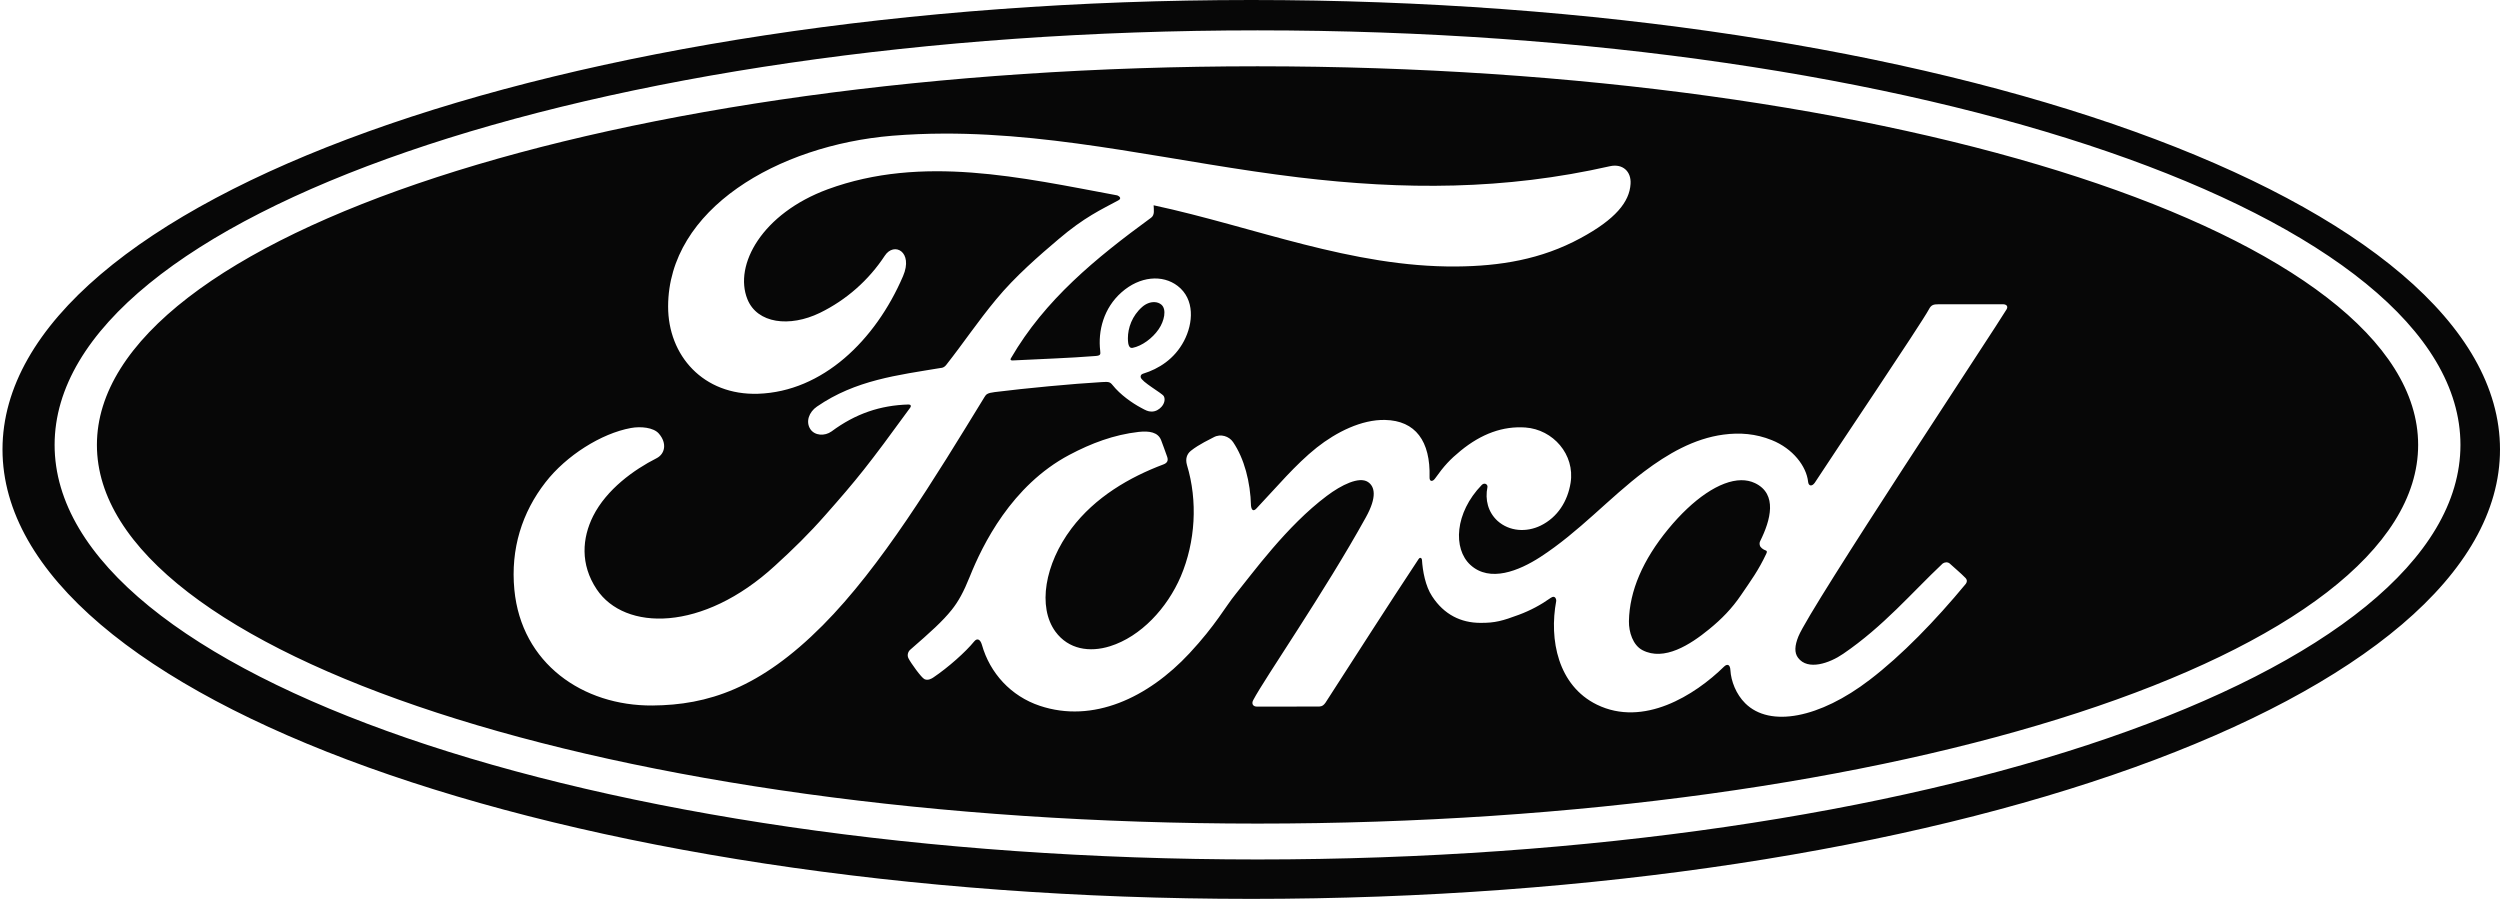 <svg width="89" height="32" viewBox="0 0 89 32" fill="none" xmlns="http://www.w3.org/2000/svg">
<path d="M40.165 12.219C40.157 12.163 40.153 12.104 40.153 12.042C40.153 11.677 40.3 11.244 40.664 10.925C40.798 10.808 40.96 10.748 41.106 10.756C41.194 10.76 41.277 10.789 41.344 10.845C41.542 11.013 41.448 11.431 41.248 11.721C41.029 12.041 40.657 12.317 40.319 12.384C40.252 12.396 40.192 12.367 40.165 12.219ZM86.086 15.839C86.086 23.285 67.59 29.32 44.769 29.32C21.949 29.32 3.45 23.285 3.45 15.839C3.45 8.394 21.949 2.36 44.769 2.36C67.59 2.36 86.086 8.393 86.086 15.839ZM29.289 22.262C31.373 20.167 33.271 17.036 35.049 14.133C35.105 14.041 35.144 13.991 35.414 13.958C36.529 13.819 38.176 13.663 39.231 13.602C39.466 13.589 39.513 13.592 39.607 13.708C39.882 14.052 40.295 14.343 40.626 14.52C40.787 14.607 40.864 14.65 40.991 14.652C41.146 14.655 41.268 14.572 41.347 14.485C41.459 14.363 41.489 14.204 41.429 14.101C41.366 13.994 40.63 13.59 40.608 13.427C40.592 13.324 40.704 13.3 40.704 13.3C41.246 13.132 41.809 12.786 42.15 12.139C42.484 11.502 42.539 10.652 41.926 10.18C41.388 9.765 40.575 9.831 39.926 10.407C39.291 10.966 39.082 11.781 39.168 12.494C39.183 12.617 39.177 12.659 39.006 12.673C38.031 12.751 37.092 12.777 36.046 12.832C35.977 12.837 35.955 12.792 35.995 12.744C37.199 10.674 38.995 9.2 40.983 7.748C41.114 7.65 41.074 7.464 41.069 7.308C44.657 8.08 48.125 9.517 51.848 9.487C53.387 9.474 54.861 9.242 56.269 8.477C57.508 7.808 58.011 7.189 58.048 6.546C58.077 6.101 57.765 5.82 57.32 5.916C53.559 6.771 49.971 6.763 46.228 6.314C41.954 5.801 37.853 4.743 33.599 4.756C32.99 4.758 32.38 4.782 31.765 4.832C27.68 5.172 23.793 7.45 23.785 10.907C23.781 12.66 25.04 14.081 26.99 14.018C29.282 13.941 31.163 12.123 32.148 9.831C32.522 8.961 31.83 8.599 31.5 9.101C30.927 9.975 30.128 10.679 29.188 11.138C28.109 11.661 26.957 11.519 26.608 10.652C26.116 9.429 27.137 7.598 29.468 6.738C32.834 5.504 36.356 6.32 39.745 6.95C39.793 6.95 39.974 7.049 39.814 7.132C39.207 7.46 38.61 7.726 37.679 8.519C37.012 9.085 36.138 9.838 35.462 10.659C34.792 11.468 34.316 12.189 33.687 12.989C33.599 13.105 33.491 13.099 33.493 13.099C31.959 13.355 30.458 13.527 29.084 14.474C28.799 14.668 28.676 15.013 28.848 15.277C29.004 15.511 29.358 15.535 29.604 15.358C30.457 14.726 31.337 14.428 32.345 14.4C32.389 14.403 32.41 14.41 32.422 14.437C32.43 14.453 32.425 14.484 32.407 14.508C30.897 16.582 30.519 17.05 29.382 18.337C28.802 18.998 28.23 19.556 27.592 20.137C25.012 22.509 22.238 22.468 21.243 20.98C20.648 20.088 20.726 19.151 21.115 18.373C21.596 17.42 22.566 16.722 23.372 16.314C23.671 16.163 23.757 15.784 23.457 15.438C23.267 15.214 22.805 15.174 22.461 15.237C21.404 15.43 20.156 16.22 19.418 17.172C18.587 18.24 18.172 19.536 18.311 20.992C18.561 23.617 20.745 25.133 23.224 25.116C25.196 25.101 27.054 24.509 29.289 22.262ZM71.301 10.831C70.618 10.831 69.721 10.832 69.008 10.832C68.838 10.832 68.751 10.852 68.671 11.009C68.407 11.508 65.202 16.264 64.605 17.187C64.505 17.328 64.382 17.308 64.368 17.148C64.308 16.6 63.829 15.969 63.075 15.668C62.501 15.437 61.939 15.395 61.356 15.472C60.301 15.612 59.362 16.163 58.536 16.784C57.292 17.721 56.218 18.934 54.832 19.832C54.076 20.32 53.039 20.746 52.346 20.111C51.719 19.535 51.789 18.255 52.749 17.266C52.85 17.162 52.971 17.249 52.953 17.341C52.862 17.789 52.973 18.234 53.316 18.547C53.735 18.918 54.334 18.96 54.847 18.712C55.453 18.415 55.809 17.842 55.913 17.19C56.074 16.181 55.288 15.29 54.306 15.219C53.508 15.163 52.743 15.438 51.997 16.048C51.623 16.354 51.41 16.582 51.087 17.036C51.008 17.149 50.887 17.16 50.892 16.994C50.929 15.702 50.389 14.974 49.309 14.95C48.472 14.931 47.576 15.381 46.878 15.932C46.114 16.54 45.445 17.346 44.728 18.103C44.639 18.197 44.561 18.192 44.536 18.011C44.514 17.154 44.296 16.325 43.896 15.736C43.755 15.531 43.456 15.429 43.206 15.567C43.091 15.631 42.687 15.814 42.395 16.048C42.25 16.166 42.193 16.337 42.257 16.558C42.644 17.837 42.558 19.292 42.035 20.522C41.553 21.646 40.616 22.662 39.517 23.006C38.793 23.233 38.039 23.121 37.573 22.486C36.933 21.608 37.191 20.081 38.145 18.814C38.987 17.698 40.206 16.989 41.421 16.532C41.564 16.478 41.593 16.387 41.553 16.266C41.487 16.069 41.382 15.8 41.338 15.676C41.227 15.383 40.915 15.335 40.534 15.376C39.652 15.478 38.855 15.777 38.068 16.194C36.009 17.286 34.976 19.4 34.523 20.531C34.305 21.074 34.119 21.413 33.878 21.714C33.553 22.118 33.146 22.486 32.4 23.134C32.333 23.193 32.283 23.318 32.34 23.433C32.415 23.589 32.803 24.131 32.912 24.178C33.034 24.238 33.175 24.155 33.231 24.115C33.752 23.765 34.377 23.21 34.682 22.834C34.789 22.705 34.899 22.759 34.956 22.955C35.241 23.962 35.988 24.784 37.019 25.127C38.907 25.758 40.867 24.845 42.346 23.256C43.285 22.246 43.624 21.596 43.984 21.155C44.595 20.406 45.799 18.731 47.233 17.655C47.759 17.259 48.382 16.956 48.695 17.156C48.946 17.318 49.027 17.692 48.624 18.418C47.162 21.062 45.009 24.168 44.616 24.922C44.544 25.052 44.606 25.155 44.745 25.155C45.509 25.152 46.268 25.153 46.963 25.153C47.078 25.148 47.13 25.096 47.188 25.015C48.31 23.276 49.366 21.62 50.498 19.908C50.562 19.808 50.621 19.886 50.622 19.929C50.646 20.327 50.744 20.87 50.983 21.227C51.41 21.886 52.017 22.17 52.69 22.174C53.225 22.18 53.495 22.1 54.072 21.886C54.476 21.736 54.857 21.533 55.208 21.283C55.377 21.166 55.407 21.361 55.402 21.391C55.143 22.772 55.464 24.407 56.849 25.085C58.508 25.895 60.33 24.757 61.378 23.73C61.481 23.631 61.591 23.641 61.602 23.855C61.624 24.247 61.803 24.713 62.131 25.038C63.01 25.911 64.782 25.566 66.561 24.202C67.704 23.329 68.899 22.095 69.979 20.789C70.019 20.738 70.049 20.657 69.971 20.575C69.807 20.405 69.569 20.209 69.407 20.059C69.332 19.997 69.223 20.015 69.159 20.062C68.053 21.104 67.058 22.293 65.617 23.276C65.131 23.611 64.357 23.882 64.01 23.416C63.875 23.236 63.89 22.985 64.023 22.657C64.444 21.62 71.091 11.599 71.436 11.01V11.009C71.495 10.906 71.433 10.831 71.301 10.831ZM62.664 19.26C62.64 19.306 62.634 19.361 62.65 19.412C62.664 19.488 62.764 19.563 62.864 19.598C62.898 19.611 62.918 19.635 62.878 19.716C62.595 20.316 62.336 20.662 61.982 21.183C61.656 21.664 61.289 22.039 60.844 22.401C60.173 22.951 59.243 23.548 58.473 23.146C58.131 22.97 57.983 22.497 57.99 22.113C58.008 21.035 58.491 19.928 59.386 18.839C60.272 17.76 61.234 17.102 61.988 17.095C62.162 17.094 62.325 17.127 62.473 17.197C63.292 17.584 63.031 18.523 62.664 19.26ZM86.086 15.839C86.086 23.285 67.59 29.32 44.769 29.32C21.949 29.32 3.45 23.285 3.45 15.839C3.45 8.394 21.949 2.36 44.769 2.36C67.59 2.36 86.086 8.393 86.086 15.839ZM29.289 22.262C31.373 20.167 33.271 17.036 35.049 14.133C35.105 14.041 35.144 13.991 35.414 13.958C36.529 13.819 38.176 13.663 39.231 13.602C39.466 13.589 39.513 13.592 39.607 13.708C39.882 14.052 40.295 14.343 40.626 14.52C40.787 14.607 40.864 14.65 40.991 14.652C41.146 14.655 41.268 14.572 41.347 14.485C41.459 14.363 41.489 14.204 41.429 14.101C41.366 13.994 40.63 13.59 40.608 13.427C40.592 13.324 40.704 13.3 40.704 13.3C41.246 13.132 41.809 12.786 42.15 12.139C42.484 11.502 42.539 10.652 41.926 10.18C41.388 9.765 40.575 9.831 39.926 10.407C39.291 10.966 39.082 11.781 39.168 12.494C39.183 12.617 39.177 12.659 39.006 12.673C38.031 12.751 37.092 12.777 36.046 12.832C35.977 12.837 35.955 12.792 35.995 12.744C37.199 10.674 38.995 9.2 40.983 7.748C41.114 7.65 41.074 7.464 41.069 7.308C44.657 8.08 48.125 9.517 51.848 9.487C53.387 9.474 54.861 9.242 56.269 8.477C57.508 7.808 58.011 7.189 58.048 6.546C58.077 6.101 57.765 5.82 57.32 5.916C53.559 6.771 49.971 6.763 46.228 6.314C41.954 5.801 37.853 4.743 33.599 4.756C32.99 4.758 32.38 4.782 31.765 4.832C27.68 5.172 23.793 7.45 23.785 10.907C23.781 12.66 25.04 14.081 26.99 14.018C29.282 13.941 31.163 12.123 32.148 9.831C32.522 8.961 31.83 8.599 31.5 9.101C30.927 9.975 30.128 10.679 29.188 11.138C28.109 11.661 26.957 11.519 26.608 10.652C26.116 9.429 27.137 7.598 29.468 6.738C32.834 5.504 36.356 6.32 39.745 6.95C39.793 6.95 39.974 7.049 39.814 7.132C39.207 7.46 38.61 7.726 37.679 8.519C37.012 9.085 36.138 9.838 35.462 10.659C34.792 11.468 34.316 12.189 33.687 12.989C33.599 13.105 33.491 13.099 33.493 13.099C31.959 13.355 30.458 13.527 29.084 14.474C28.799 14.668 28.676 15.013 28.848 15.277C29.004 15.511 29.358 15.535 29.604 15.358C30.457 14.726 31.337 14.428 32.345 14.4C32.389 14.403 32.41 14.41 32.422 14.437C32.43 14.453 32.425 14.484 32.407 14.508C30.897 16.582 30.519 17.05 29.382 18.337C28.802 18.998 28.23 19.556 27.592 20.137C25.012 22.509 22.238 22.468 21.243 20.98C20.648 20.088 20.726 19.151 21.115 18.373C21.596 17.42 22.566 16.722 23.372 16.314C23.671 16.163 23.757 15.784 23.457 15.438C23.267 15.214 22.805 15.174 22.461 15.237C21.404 15.43 20.156 16.22 19.418 17.172C18.587 18.24 18.172 19.536 18.311 20.992C18.561 23.617 20.745 25.133 23.224 25.116C25.196 25.101 27.054 24.509 29.289 22.262ZM71.301 10.831C70.618 10.831 69.721 10.832 69.008 10.832C68.838 10.832 68.751 10.852 68.671 11.009C68.407 11.508 65.202 16.264 64.605 17.187C64.505 17.328 64.382 17.308 64.368 17.148C64.308 16.6 63.829 15.969 63.075 15.668C62.501 15.437 61.939 15.395 61.356 15.472C60.301 15.612 59.362 16.163 58.536 16.784C57.292 17.721 56.218 18.934 54.832 19.832C54.076 20.32 53.039 20.746 52.346 20.111C51.719 19.535 51.789 18.255 52.749 17.266C52.85 17.162 52.971 17.249 52.953 17.341C52.862 17.789 52.973 18.234 53.316 18.547C53.735 18.918 54.334 18.96 54.847 18.712C55.453 18.415 55.809 17.842 55.913 17.19C56.074 16.181 55.288 15.29 54.306 15.219C53.508 15.163 52.743 15.438 51.997 16.048C51.623 16.354 51.41 16.582 51.087 17.036C51.008 17.149 50.887 17.16 50.892 16.994C50.929 15.702 50.389 14.974 49.309 14.95C48.472 14.931 47.576 15.381 46.878 15.932C46.114 16.54 45.445 17.346 44.728 18.103C44.639 18.197 44.561 18.192 44.536 18.011C44.514 17.154 44.296 16.325 43.896 15.736C43.755 15.531 43.456 15.429 43.206 15.567C43.091 15.631 42.687 15.814 42.395 16.048C42.25 16.166 42.193 16.337 42.257 16.558C42.644 17.837 42.558 19.292 42.035 20.522C41.553 21.646 40.616 22.662 39.517 23.006C38.793 23.233 38.039 23.121 37.573 22.486C36.933 21.608 37.191 20.081 38.145 18.814C38.987 17.698 40.206 16.989 41.421 16.532C41.564 16.478 41.593 16.387 41.553 16.266C41.487 16.069 41.382 15.8 41.338 15.676C41.227 15.383 40.915 15.335 40.534 15.376C39.652 15.478 38.855 15.777 38.068 16.194C36.009 17.286 34.976 19.4 34.523 20.531C34.305 21.074 34.119 21.413 33.878 21.714C33.553 22.118 33.146 22.486 32.4 23.134C32.333 23.193 32.283 23.318 32.34 23.433C32.415 23.589 32.803 24.131 32.912 24.178C33.034 24.238 33.175 24.155 33.231 24.115C33.752 23.765 34.377 23.21 34.682 22.834C34.789 22.705 34.899 22.759 34.956 22.955C35.241 23.962 35.988 24.784 37.019 25.127C38.907 25.758 40.867 24.845 42.346 23.256C43.285 22.246 43.624 21.596 43.984 21.155C44.595 20.406 45.799 18.731 47.233 17.655C47.759 17.259 48.382 16.956 48.695 17.156C48.946 17.318 49.027 17.692 48.624 18.418C47.162 21.062 45.009 24.168 44.616 24.922C44.544 25.052 44.606 25.155 44.745 25.155C45.509 25.152 46.268 25.153 46.963 25.153C47.078 25.148 47.13 25.096 47.188 25.015C48.31 23.276 49.366 21.62 50.498 19.908C50.562 19.808 50.621 19.886 50.622 19.929C50.646 20.327 50.744 20.87 50.983 21.227C51.41 21.886 52.017 22.17 52.69 22.174C53.225 22.18 53.495 22.1 54.072 21.886C54.476 21.736 54.857 21.533 55.208 21.283C55.377 21.166 55.407 21.361 55.402 21.391C55.143 22.772 55.464 24.407 56.849 25.085C58.508 25.895 60.33 24.757 61.378 23.73C61.481 23.631 61.591 23.641 61.602 23.855C61.624 24.247 61.803 24.713 62.131 25.038C63.01 25.911 64.782 25.566 66.561 24.202C67.704 23.329 68.899 22.095 69.979 20.789C70.019 20.738 70.049 20.657 69.971 20.575C69.807 20.405 69.569 20.209 69.407 20.059C69.332 19.997 69.223 20.015 69.159 20.062C68.053 21.104 67.058 22.293 65.617 23.276C65.131 23.611 64.357 23.882 64.01 23.416C63.875 23.236 63.89 22.985 64.023 22.657C64.444 21.62 71.091 11.599 71.436 11.01V11.009C71.495 10.906 71.433 10.831 71.301 10.831ZM62.664 19.26C62.64 19.306 62.634 19.361 62.65 19.412C62.664 19.488 62.764 19.563 62.864 19.598C62.898 19.611 62.918 19.635 62.878 19.716C62.595 20.316 62.336 20.662 61.982 21.183C61.656 21.664 61.289 22.039 60.844 22.401C60.173 22.951 59.243 23.548 58.473 23.146C58.131 22.97 57.983 22.497 57.99 22.113C58.008 21.035 58.491 19.928 59.386 18.839C60.272 17.76 61.234 17.102 61.988 17.095C62.162 17.094 62.325 17.127 62.473 17.197C63.292 17.584 63.031 18.523 62.664 19.26ZM89 16C89 24.846 69.108 32 44.544 32C19.981 32 0.089 24.846 0.089 16C0.089 7.155 19.983 0 44.544 0C69.106 0 89 7.151 89 16ZM87.592 15.839C87.592 7.687 68.42 1.081 44.769 1.081C21.119 1.081 1.944 7.687 1.944 15.839C1.944 23.992 21.117 30.597 44.769 30.597C68.421 30.597 87.592 23.99 87.592 15.839ZM86.086 15.839C86.086 23.285 67.59 29.32 44.769 29.32C21.949 29.32 3.45 23.285 3.45 15.839C3.45 8.394 21.949 2.36 44.769 2.36C67.59 2.36 86.086 8.393 86.086 15.839ZM29.289 22.262C31.373 20.167 33.271 17.036 35.049 14.133C35.105 14.041 35.144 13.991 35.414 13.958C36.529 13.819 38.176 13.663 39.231 13.602C39.466 13.589 39.513 13.592 39.607 13.708C39.882 14.052 40.295 14.343 40.626 14.52C40.787 14.607 40.864 14.65 40.991 14.652C41.146 14.655 41.268 14.572 41.347 14.485C41.459 14.363 41.489 14.204 41.429 14.101C41.366 13.994 40.63 13.59 40.608 13.427C40.592 13.324 40.704 13.3 40.704 13.3C41.246 13.132 41.809 12.786 42.15 12.139C42.484 11.502 42.539 10.652 41.926 10.18C41.388 9.765 40.575 9.831 39.926 10.407C39.291 10.966 39.082 11.781 39.168 12.494C39.183 12.617 39.177 12.659 39.006 12.673C38.031 12.751 37.092 12.777 36.046 12.832C35.977 12.837 35.955 12.792 35.995 12.744C37.199 10.674 38.995 9.2 40.983 7.748C41.114 7.65 41.074 7.464 41.069 7.308C44.657 8.08 48.125 9.517 51.848 9.487C53.387 9.474 54.861 9.242 56.269 8.477C57.508 7.808 58.011 7.189 58.048 6.546C58.077 6.101 57.765 5.82 57.32 5.916C53.559 6.771 49.971 6.763 46.228 6.314C41.954 5.801 37.853 4.743 33.599 4.756C32.99 4.758 32.38 4.782 31.765 4.832C27.68 5.172 23.793 7.45 23.785 10.907C23.781 12.66 25.04 14.081 26.99 14.018C29.282 13.941 31.163 12.123 32.148 9.831C32.522 8.961 31.83 8.599 31.5 9.101C30.927 9.975 30.128 10.679 29.188 11.138C28.109 11.661 26.957 11.519 26.608 10.652C26.116 9.429 27.137 7.598 29.468 6.738C32.834 5.504 36.356 6.32 39.745 6.95C39.793 6.95 39.974 7.049 39.814 7.132C39.207 7.46 38.61 7.726 37.679 8.519C37.012 9.085 36.138 9.838 35.462 10.659C34.792 11.468 34.316 12.189 33.687 12.989C33.599 13.105 33.491 13.099 33.493 13.099C31.959 13.355 30.458 13.527 29.084 14.474C28.799 14.668 28.676 15.013 28.848 15.277C29.004 15.511 29.358 15.535 29.604 15.358C30.457 14.726 31.337 14.428 32.345 14.4C32.389 14.403 32.41 14.41 32.422 14.437C32.43 14.453 32.425 14.484 32.407 14.508C30.897 16.582 30.519 17.05 29.382 18.337C28.802 18.998 28.23 19.556 27.592 20.137C25.012 22.509 22.238 22.468 21.243 20.98C20.648 20.088 20.726 19.151 21.115 18.373C21.596 17.42 22.566 16.722 23.372 16.314C23.671 16.163 23.757 15.784 23.457 15.438C23.267 15.214 22.805 15.174 22.461 15.237C21.404 15.43 20.156 16.22 19.418 17.172C18.587 18.24 18.172 19.536 18.311 20.992C18.561 23.617 20.745 25.133 23.224 25.116C25.196 25.101 27.054 24.509 29.289 22.262ZM71.301 10.831C70.618 10.831 69.721 10.832 69.008 10.832C68.838 10.832 68.751 10.852 68.671 11.009C68.407 11.508 65.202 16.264 64.605 17.187C64.505 17.328 64.382 17.308 64.368 17.148C64.308 16.6 63.829 15.969 63.075 15.668C62.501 15.437 61.939 15.395 61.356 15.472C60.301 15.612 59.362 16.163 58.536 16.784C57.292 17.721 56.218 18.934 54.832 19.832C54.076 20.32 53.039 20.746 52.346 20.111C51.719 19.535 51.789 18.255 52.749 17.266C52.85 17.162 52.971 17.249 52.953 17.341C52.862 17.789 52.973 18.234 53.316 18.547C53.735 18.918 54.334 18.96 54.847 18.712C55.453 18.415 55.809 17.842 55.913 17.19C56.074 16.181 55.288 15.29 54.306 15.219C53.508 15.163 52.743 15.438 51.997 16.048C51.623 16.354 51.41 16.582 51.087 17.036C51.008 17.149 50.887 17.16 50.892 16.994C50.929 15.702 50.389 14.974 49.309 14.95C48.472 14.931 47.576 15.381 46.878 15.932C46.114 16.54 45.445 17.346 44.728 18.103C44.639 18.197 44.561 18.192 44.536 18.011C44.514 17.154 44.296 16.325 43.896 15.736C43.755 15.531 43.456 15.429 43.206 15.567C43.091 15.631 42.687 15.814 42.395 16.048C42.25 16.166 42.193 16.337 42.257 16.558C42.644 17.837 42.558 19.292 42.035 20.522C41.553 21.646 40.616 22.662 39.517 23.006C38.793 23.233 38.039 23.121 37.573 22.486C36.933 21.608 37.191 20.081 38.145 18.814C38.987 17.698 40.206 16.989 41.421 16.532C41.564 16.478 41.593 16.387 41.553 16.266C41.487 16.069 41.382 15.8 41.338 15.676C41.227 15.383 40.915 15.335 40.534 15.376C39.652 15.478 38.855 15.777 38.068 16.194C36.009 17.286 34.976 19.4 34.523 20.531C34.305 21.074 34.119 21.413 33.878 21.714C33.553 22.118 33.146 22.486 32.4 23.134C32.333 23.193 32.283 23.318 32.34 23.433C32.415 23.589 32.803 24.131 32.912 24.178C33.034 24.238 33.175 24.155 33.231 24.115C33.752 23.765 34.377 23.21 34.682 22.834C34.789 22.705 34.899 22.759 34.956 22.955C35.241 23.962 35.988 24.784 37.019 25.127C38.907 25.758 40.867 24.845 42.346 23.256C43.285 22.246 43.624 21.596 43.984 21.155C44.595 20.406 45.799 18.731 47.233 17.655C47.759 17.259 48.382 16.956 48.695 17.156C48.946 17.318 49.027 17.692 48.624 18.418C47.162 21.062 45.009 24.168 44.616 24.922C44.544 25.052 44.606 25.155 44.745 25.155C45.509 25.152 46.268 25.153 46.963 25.153C47.078 25.148 47.13 25.096 47.188 25.015C48.31 23.276 49.366 21.62 50.498 19.908C50.562 19.808 50.621 19.886 50.622 19.929C50.646 20.327 50.744 20.87 50.983 21.227C51.41 21.886 52.017 22.17 52.69 22.174C53.225 22.18 53.495 22.1 54.072 21.886C54.476 21.736 54.857 21.533 55.208 21.283C55.377 21.166 55.407 21.361 55.402 21.391C55.143 22.772 55.464 24.407 56.849 25.085C58.508 25.895 60.33 24.757 61.378 23.73C61.481 23.631 61.591 23.641 61.602 23.855C61.624 24.247 61.803 24.713 62.131 25.038C63.01 25.911 64.782 25.566 66.561 24.202C67.704 23.329 68.899 22.095 69.979 20.789C70.019 20.738 70.049 20.657 69.971 20.575C69.807 20.405 69.569 20.209 69.407 20.059C69.332 19.997 69.223 20.015 69.159 20.062C68.053 21.104 67.058 22.293 65.617 23.276C65.131 23.611 64.357 23.882 64.01 23.416C63.875 23.236 63.89 22.985 64.023 22.657C64.444 21.62 71.091 11.599 71.436 11.01V11.009C71.495 10.906 71.433 10.831 71.301 10.831ZM62.664 19.26C62.64 19.306 62.634 19.361 62.65 19.412C62.664 19.488 62.764 19.563 62.864 19.598C62.898 19.611 62.918 19.635 62.878 19.716C62.595 20.316 62.336 20.662 61.982 21.183C61.656 21.664 61.289 22.039 60.844 22.401C60.173 22.951 59.243 23.548 58.473 23.146C58.131 22.97 57.983 22.497 57.99 22.113C58.008 21.035 58.491 19.928 59.386 18.839C60.272 17.76 61.234 17.102 61.988 17.095C62.162 17.094 62.325 17.127 62.473 17.197C63.292 17.584 63.031 18.523 62.664 19.26Z" fill="#070707"/>
</svg>
